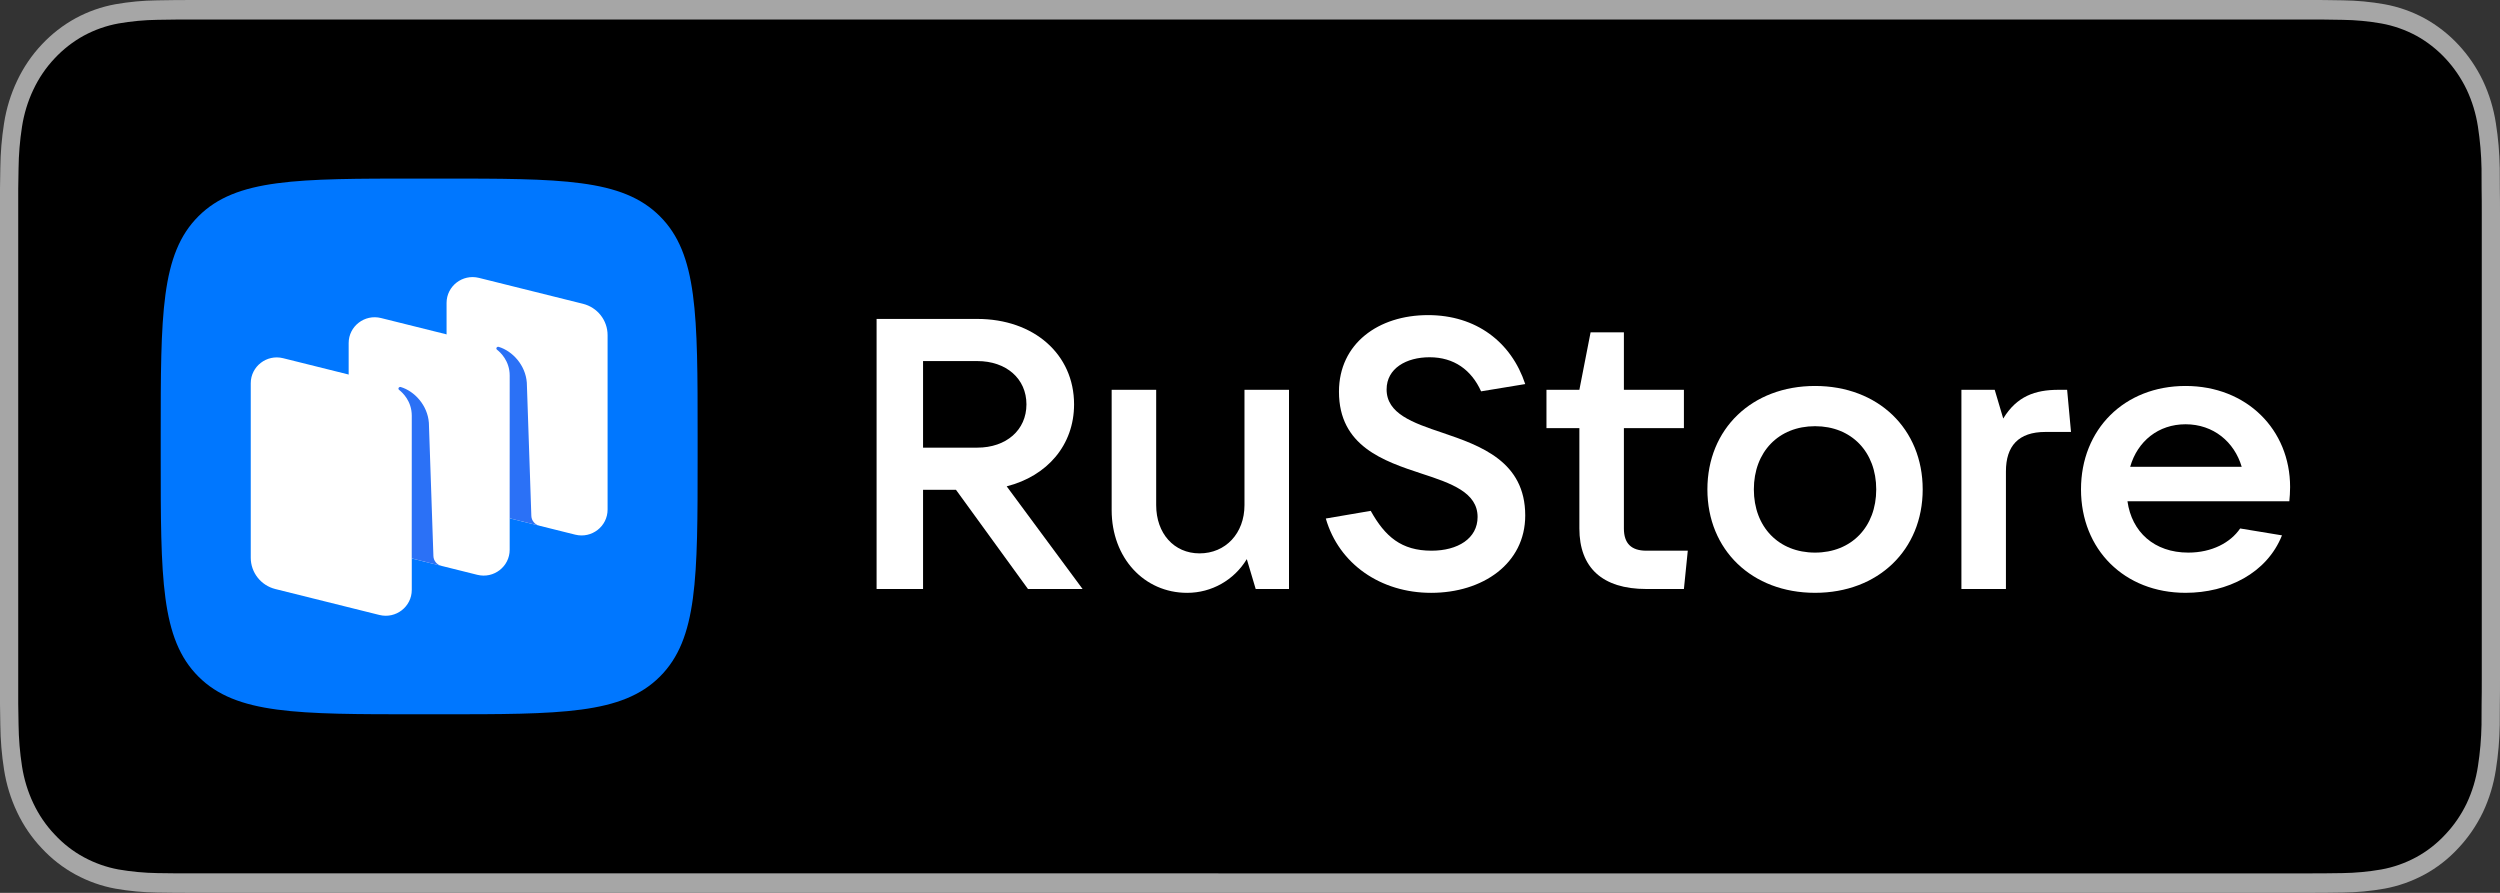 <svg width="140" height="50" viewBox="0 0 140 50" fill="none" xmlns="http://www.w3.org/2000/svg">
<rect x="0" y="0" width="140" height="50" fill="#333333" stroke="none"/>
<path d="M128.851 0H11.155C10.726 0 10.302 0 9.874 0.003C9.516 0.005 9.161 0.012 8.799 0.019C8.014 0.028 7.23 0.102 6.455 0.239C5.681 0.38 4.931 0.644 4.231 1.023C3.531 1.406 2.893 1.903 2.337 2.496C1.779 3.088 1.313 3.773 0.959 4.523C0.603 5.272 0.356 6.074 0.227 6.902C0.097 7.729 0.027 8.566 0.018 9.404C0.007 9.788 0.006 10.172 0 10.556V39.448C0.006 39.836 0.007 40.212 0.018 40.601C0.027 41.439 0.097 42.276 0.227 43.103C0.356 43.932 0.603 44.734 0.959 45.483C1.313 46.231 1.779 46.913 2.337 47.501C2.89 48.097 3.53 48.595 4.231 48.975C4.931 49.355 5.681 49.621 6.455 49.763C7.23 49.899 8.014 49.973 8.799 49.984C9.161 49.993 9.516 49.998 9.874 49.998C10.302 50 10.726 50 11.155 50H128.851C129.272 50 129.699 50 130.119 49.998C130.476 49.998 130.842 49.993 131.198 49.984C131.982 49.974 132.764 49.9 133.538 49.763C134.315 49.62 135.067 49.354 135.77 48.975C136.471 48.595 137.11 48.097 137.662 47.501C138.219 46.91 138.686 46.229 139.045 45.483C139.398 44.734 139.642 43.931 139.769 43.103C139.9 42.276 139.972 41.439 139.986 40.601C139.991 40.212 139.991 39.836 139.991 39.448C140 38.994 140 38.542 140 38.081V11.92C140 11.463 140 11.008 139.991 10.556C139.991 10.172 139.991 9.788 139.986 9.404C139.972 8.566 139.9 7.729 139.769 6.902C139.642 6.074 139.398 5.272 139.045 4.523C138.323 3.019 137.178 1.795 135.77 1.023C135.067 0.645 134.314 0.38 133.538 0.239C132.764 0.102 131.982 0.028 131.198 0.018C130.842 0.012 130.476 0.005 130.119 0.002C129.699 0 129.272 0 128.851 0V0Z" fill="#A6A6A6"/>
<path d="M9.88 48.907C9.524 48.907 9.176 48.902 8.822 48.894C8.089 48.883 7.359 48.815 6.635 48.69C5.961 48.566 5.308 48.335 4.697 48.005C4.092 47.678 3.54 47.249 3.063 46.734C2.578 46.226 2.175 45.636 1.869 44.989C1.559 44.337 1.345 43.638 1.233 42.917C1.113 42.142 1.048 41.359 1.039 40.573C1.031 40.31 1.021 39.432 1.021 39.432V10.556C1.021 10.556 1.032 9.692 1.039 9.438C1.048 8.654 1.112 7.872 1.232 7.098C1.344 6.375 1.558 5.674 1.868 5.021C2.173 4.373 2.574 3.783 3.056 3.273C3.537 2.758 4.09 2.327 4.696 1.995C5.306 1.666 5.958 1.437 6.631 1.315C7.356 1.188 8.09 1.12 8.825 1.11L9.881 1.095H130.114L131.182 1.111C131.911 1.12 132.637 1.188 133.356 1.314C134.036 1.437 134.695 1.668 135.311 1.999C136.525 2.667 137.513 3.725 138.137 5.024C138.441 5.673 138.653 6.368 138.763 7.085C138.884 7.865 138.952 8.653 138.966 9.444C138.97 9.798 138.97 10.178 138.97 10.556C138.979 11.025 138.979 11.471 138.979 11.921V38.082C138.979 38.536 138.979 38.979 138.97 39.426C138.97 39.832 138.97 40.205 138.965 40.588C138.951 41.364 138.884 42.139 138.765 42.905C138.656 43.631 138.443 44.335 138.133 44.992C137.825 45.633 137.424 46.217 136.945 46.724C136.467 47.242 135.914 47.673 135.308 48.003C134.693 48.335 134.035 48.567 133.356 48.69C132.633 48.816 131.902 48.884 131.17 48.894C130.827 48.902 130.468 48.907 130.12 48.907L128.851 48.91L9.88 48.907Z" fill="black"/>
<path fill-rule="evenodd" clip-rule="evenodd" d="M23.432 40C16.629 40 13.227 40 11.114 37.891C9 35.782 9 32.388 9 25.6L9 24.4C9 17.612 9 14.218 11.114 12.109C13.227 10 16.629 10 23.432 10H23.432L24.635 10C31.438 10 34.84 10 36.953 12.109C39.067 14.217 39.067 17.612 39.067 24.4V25.6C39.067 32.388 39.067 35.782 36.953 37.891C34.84 40 31.438 40 24.635 40H23.432Z" fill="#0077FF"/>
<path d="M26.386 28.488C25.576 28.286 25.008 27.563 25.008 26.734V16.964C25.008 16.022 25.9 15.332 26.82 15.561L32.647 17.013C33.457 17.215 34.025 17.938 34.025 18.767V28.537C34.025 29.479 33.133 30.17 32.213 29.941L26.386 28.488Z" fill="white"/>
<path d="M15.42 32.986C14.61 32.784 14.042 32.061 14.042 31.232V21.462C14.042 20.52 14.934 19.83 15.854 20.059L21.681 21.511C22.491 21.713 23.059 22.436 23.059 23.265V33.035C23.059 33.977 22.167 34.668 21.247 34.438L15.42 32.986Z" fill="white"/>
<path d="M20.904 30.737C20.093 30.535 19.525 29.812 19.525 28.983V19.213C19.525 18.271 20.417 17.581 21.337 17.81L27.164 19.262C27.974 19.464 28.542 20.187 28.542 21.016V30.786C28.542 31.728 27.65 32.419 26.73 32.19L20.904 30.737Z" fill="white"/>
<path d="M24.716 31.691C24.461 31.626 24.28 31.401 24.271 31.138L24.017 23.677C23.944 22.69 23.209 21.904 22.442 21.673C22.399 21.66 22.353 21.678 22.327 21.715C22.301 21.752 22.311 21.804 22.347 21.832C22.537 21.979 23.059 22.457 23.059 23.281L23.057 31.271L24.716 31.691Z" fill="#2B71F6"/>
<path d="M30.201 29.439C29.946 29.375 29.764 29.151 29.755 28.889L29.502 21.428C29.428 20.441 28.694 19.655 27.926 19.424C27.883 19.411 27.837 19.429 27.811 19.466C27.785 19.503 27.796 19.555 27.832 19.583C28.021 19.73 28.543 20.208 28.543 21.032L28.541 29.025L30.201 29.439Z" fill="#2B71F6"/>
<path d="M56.375 27.235C58.652 26.655 60.148 24.918 60.148 22.644C60.148 19.834 57.893 17.86 54.727 17.86H49.089V32.984H51.691V27.428H53.534L57.567 32.984H60.625L56.375 27.235ZM54.727 20.22C56.353 20.22 57.481 21.207 57.481 22.644C57.481 24.081 56.353 25.068 54.727 25.068H51.691V20.22H54.727Z" fill="white"/>
<path d="M66.481 33.199C67.847 33.199 69.105 32.491 69.821 31.311L70.319 32.984H72.184V21.829H69.691V28.286C69.691 29.873 68.628 30.989 67.175 30.989C65.744 30.989 64.746 29.873 64.746 28.286V21.829H62.253V28.565C62.253 31.246 64.074 33.199 66.481 33.199Z" fill="white"/>
<path d="M80.143 33.199C83.027 33.199 85.413 31.569 85.413 28.866C85.413 25.841 82.919 24.962 80.772 24.232C79.103 23.674 77.65 23.16 77.65 21.808C77.65 20.628 78.755 20.006 80.056 20.006C81.423 20.006 82.399 20.714 82.941 21.915L85.413 21.508C84.632 19.148 82.659 17.646 79.97 17.646C77.194 17.646 74.982 19.234 74.982 21.937C74.982 24.983 77.476 25.82 79.623 26.527C81.271 27.064 82.745 27.579 82.745 28.951C82.745 30.153 81.64 30.839 80.165 30.839C78.474 30.839 77.563 30.046 76.761 28.608L74.245 29.037C74.982 31.59 77.325 33.199 80.143 33.199Z" fill="white"/>
<path d="M92.196 30.839C91.35 30.839 90.938 30.431 90.938 29.595V23.974H94.299V21.829H90.938V18.611H89.073L88.445 21.829H86.602V23.974H88.445V29.595C88.445 31.783 89.724 32.984 92.196 32.984H94.299L94.516 30.839H92.196Z" fill="white"/>
<path d="M101.643 33.198C105.177 33.198 107.671 30.796 107.671 27.406C107.671 24.017 105.177 21.614 101.643 21.614C98.108 21.614 95.614 24.017 95.614 27.406C95.614 30.796 98.108 33.198 101.643 33.198ZM101.643 30.946C99.604 30.946 98.216 29.509 98.216 27.406C98.216 25.304 99.604 23.867 101.643 23.867C103.681 23.867 105.069 25.304 105.069 27.406C105.069 29.509 103.681 30.946 101.643 30.946Z" fill="white"/>
<path d="M112.332 32.984V26.398C112.332 24.983 113.026 24.189 114.544 24.189H115.976L115.759 21.829H115.282C113.959 21.829 112.939 22.194 112.181 23.438L111.704 21.829H109.839V32.984H112.332Z" fill="white"/>
<path d="M128.246 27.277C128.246 24.06 125.817 21.614 122.391 21.614C118.965 21.614 116.536 24.038 116.536 27.406C116.536 30.774 118.965 33.198 122.391 33.198C124.733 33.198 126.945 32.104 127.791 29.98L125.449 29.594C124.907 30.388 123.866 30.946 122.543 30.946C120.635 30.946 119.377 29.787 119.138 28.071H128.202C128.224 27.835 128.246 27.578 128.246 27.277ZM122.391 23.759C123.952 23.759 125.123 24.746 125.535 26.14H119.29C119.702 24.703 120.873 23.759 122.391 23.759Z" fill="white"/>
</svg>
